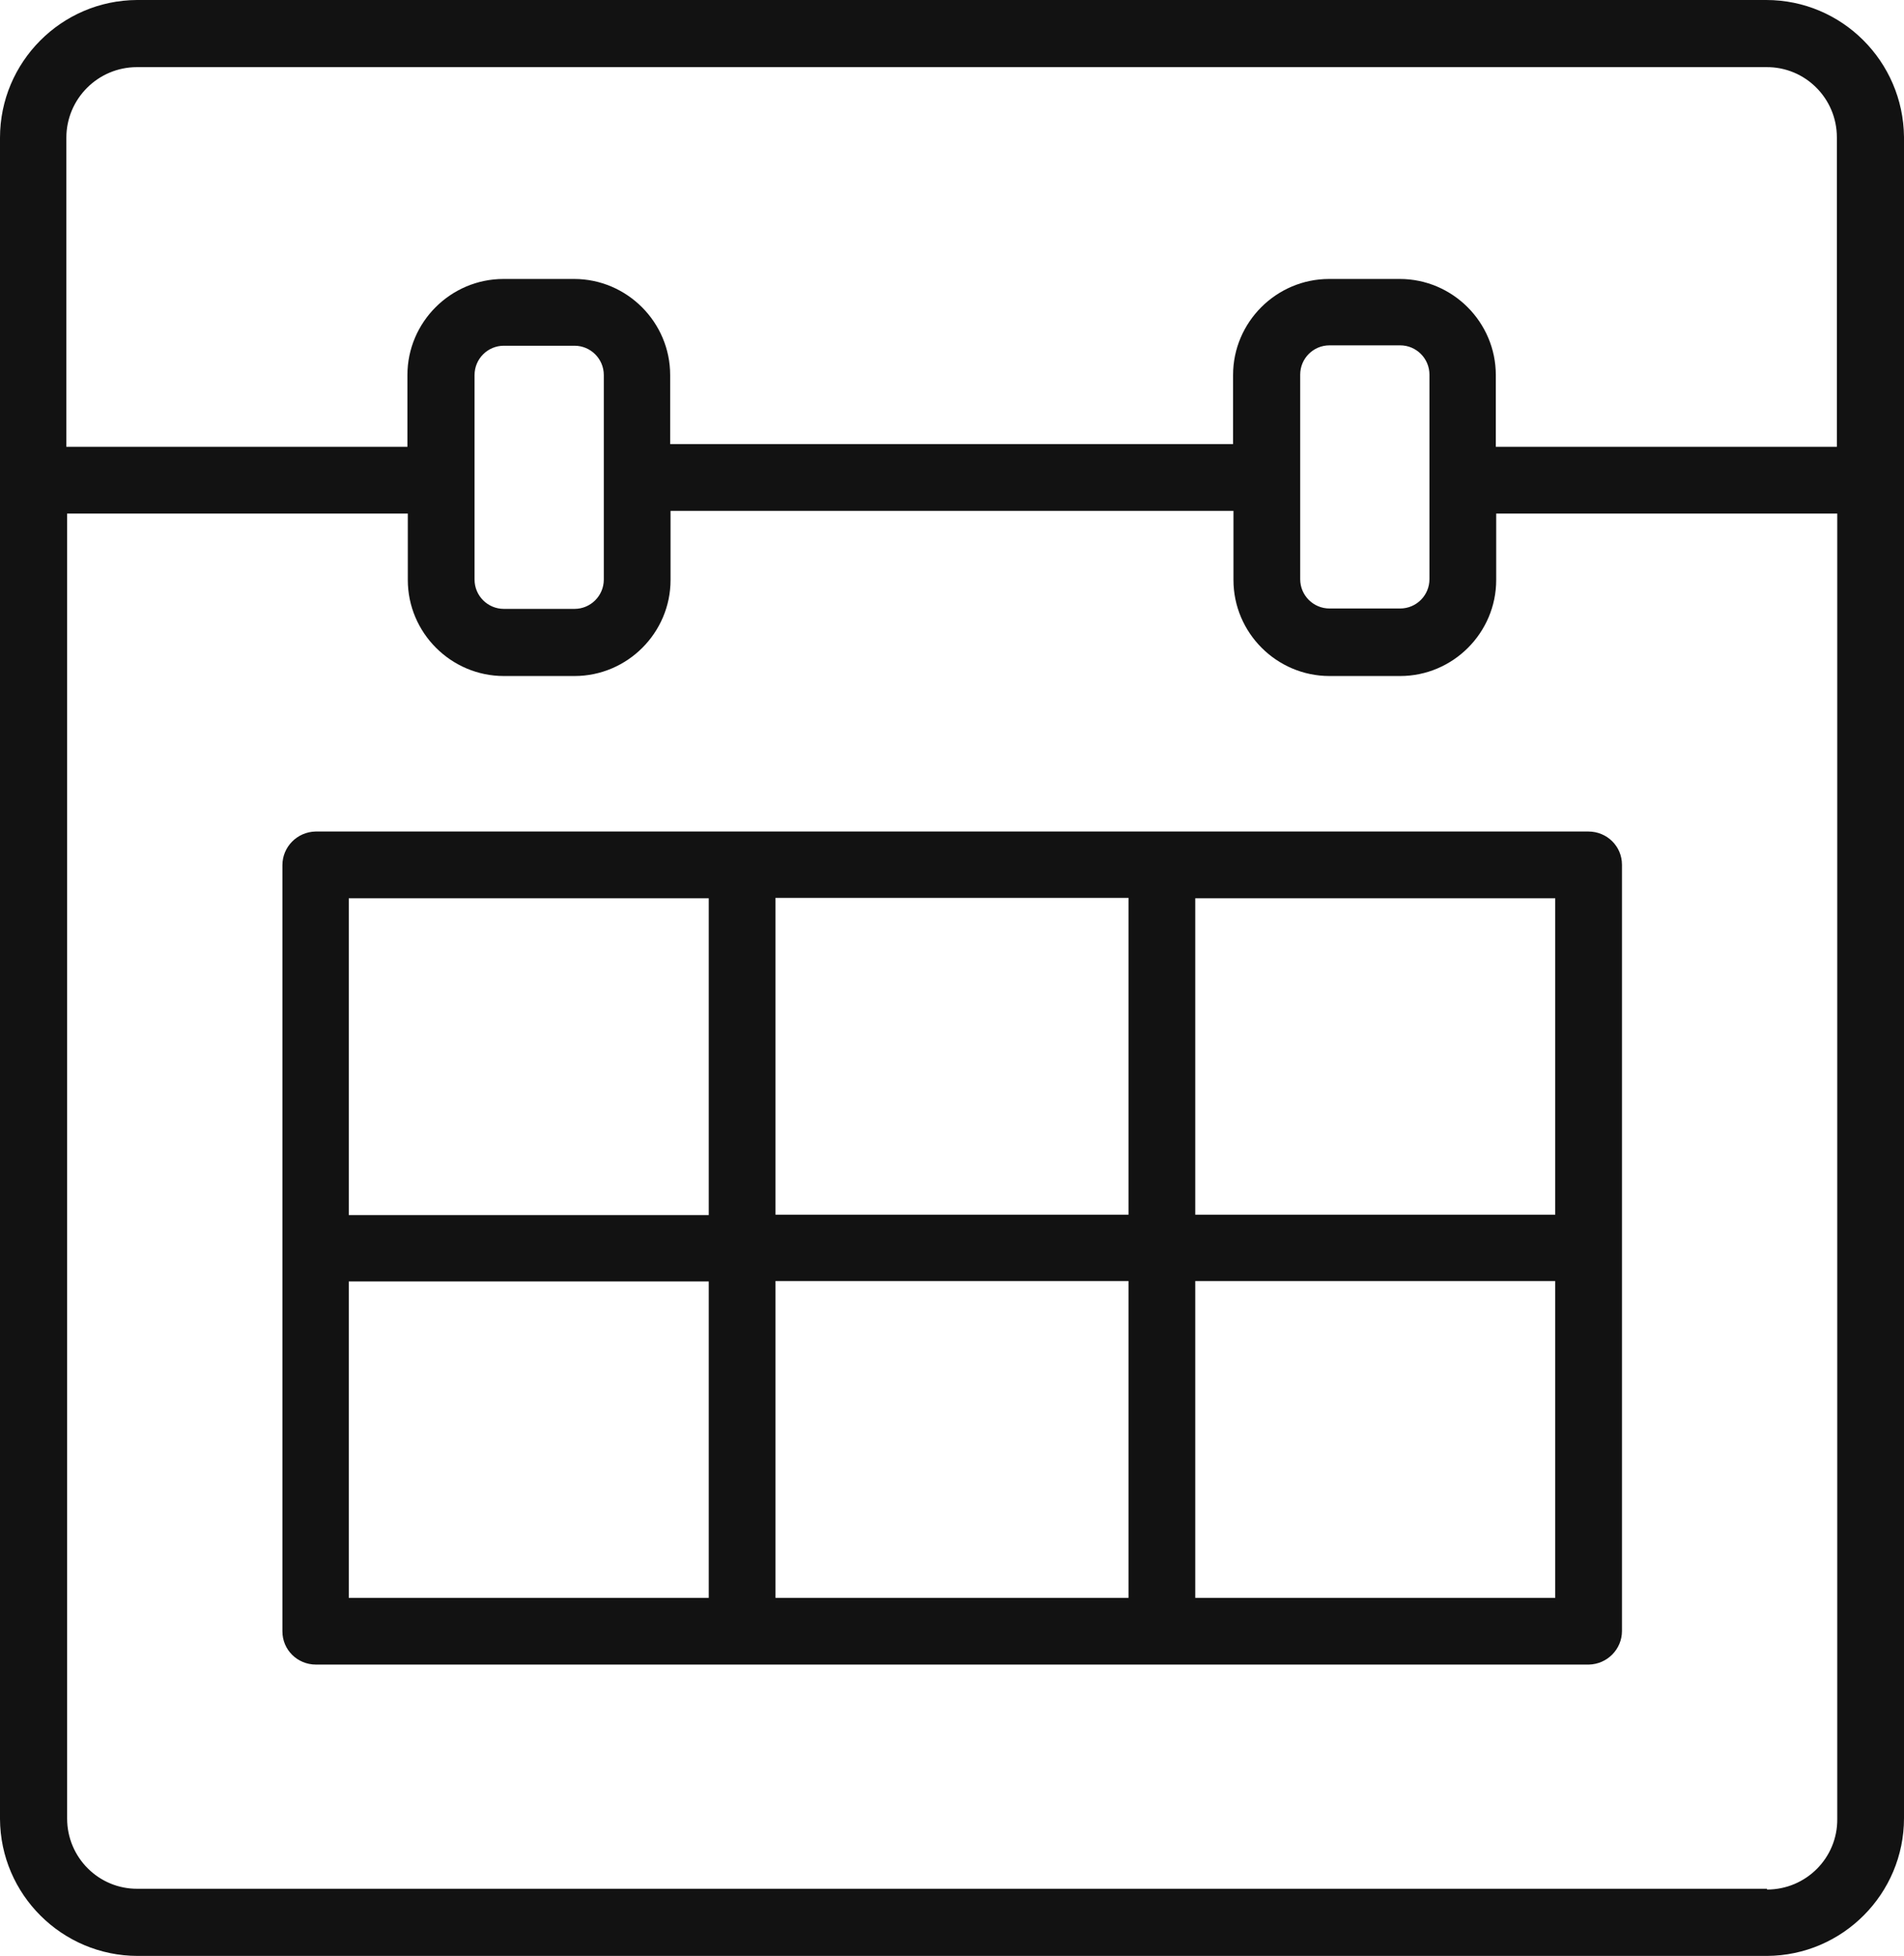 ﻿<?xml version="1.0" encoding="UTF-8"?>
<svg id="Layer_2" data-name="Layer 2" xmlns="http://www.w3.org/2000/svg" viewBox="0 0 49.35 50.69">
  <defs>
    <style>
      .cls-1 {
        fill: #121212;
        stroke-width: 0px;
      }
    </style>
  </defs>
  <g id="initial">
    <g id="events">
      <path class="cls-1" d="M45.78,0H3.55C1.59.01,0,1.61,0,3.57v43.57c.01,1.96,1.61,3.55,3.57,3.55h42.23c1.96-.01,3.55-1.61,3.55-3.57V3.55C49.33,1.59,47.74,0,45.78,0ZM3.55,1.74h42.23c1.01-.01,1.83.81,1.83,1.82v8.02s-8.84,0-8.84,0v-1.86c0-1.37-1.12-2.49-2.49-2.49h-1.83c-1.37,0-2.49,1.12-2.49,2.49v1.79s-14.59,0-14.59,0v-1.79c0-1.37-1.12-2.49-2.49-2.49h-1.83c-1.37,0-2.49,1.12-2.49,2.49v1.86s-8.84,0-8.84,0V3.57c0-1.01.82-1.83,1.83-1.83ZM37.05,9.71v5.3c0,.42-.34.76-.76.76h-1.83c-.42,0-.76-.34-.76-.76v-5.3c0-.42.34-.76.76-.76h1.83c.42,0,.76.34.76.76ZM15.65,9.72v5.3c0,.42-.34.76-.76.76h-1.83c-.42,0-.76-.34-.76-.76v-5.3c0-.42.34-.76.76-.76h1.83c.42,0,.76.34.76.76ZM45.8,48.95H3.57c-1.01.01-1.83-.81-1.83-1.82V13.31s8.83,0,8.83,0v1.72c0,1.37,1.12,2.49,2.49,2.49h1.83c1.37,0,2.49-1.12,2.49-2.49v-1.79s14.59,0,14.59,0v1.79c0,1.37,1.12,2.49,2.49,2.49h1.83c1.37,0,2.49-1.12,2.49-2.49v-1.72s8.84,0,8.84,0v33.83c.01,1.01-.81,1.83-1.82,1.83Z" />
      <path class="cls-1" d="M41.17,21.55H8.18c-.48.01-.86.4-.86.87v19.86c0,.48.39.86.87.86h32.99c.48-.01.86-.4.86-.87v-19.86c0-.48-.39-.86-.87-.86ZM40.31,31.48h-9.33s0-8.2,0-8.2h9.33s0,8.2,0,8.2ZM20.1,31.48v-8.21s9.15,0,9.15,0v8.21s-9.15,0-9.15,0ZM29.25,33.2v8.21s-9.15,0-9.15,0v-8.21s9.15,0,9.15,0ZM18.37,23.28v8.21s-9.33,0-9.33,0v-8.21s9.33,0,9.33,0ZM9.04,33.21h9.33s0,8.2,0,8.2h-9.33s0-8.2,0-8.2ZM30.98,41.41v-8.21s9.33,0,9.33,0v8.21s-9.33,0-9.33,0Z" />
    </g>
  </g>
</svg>